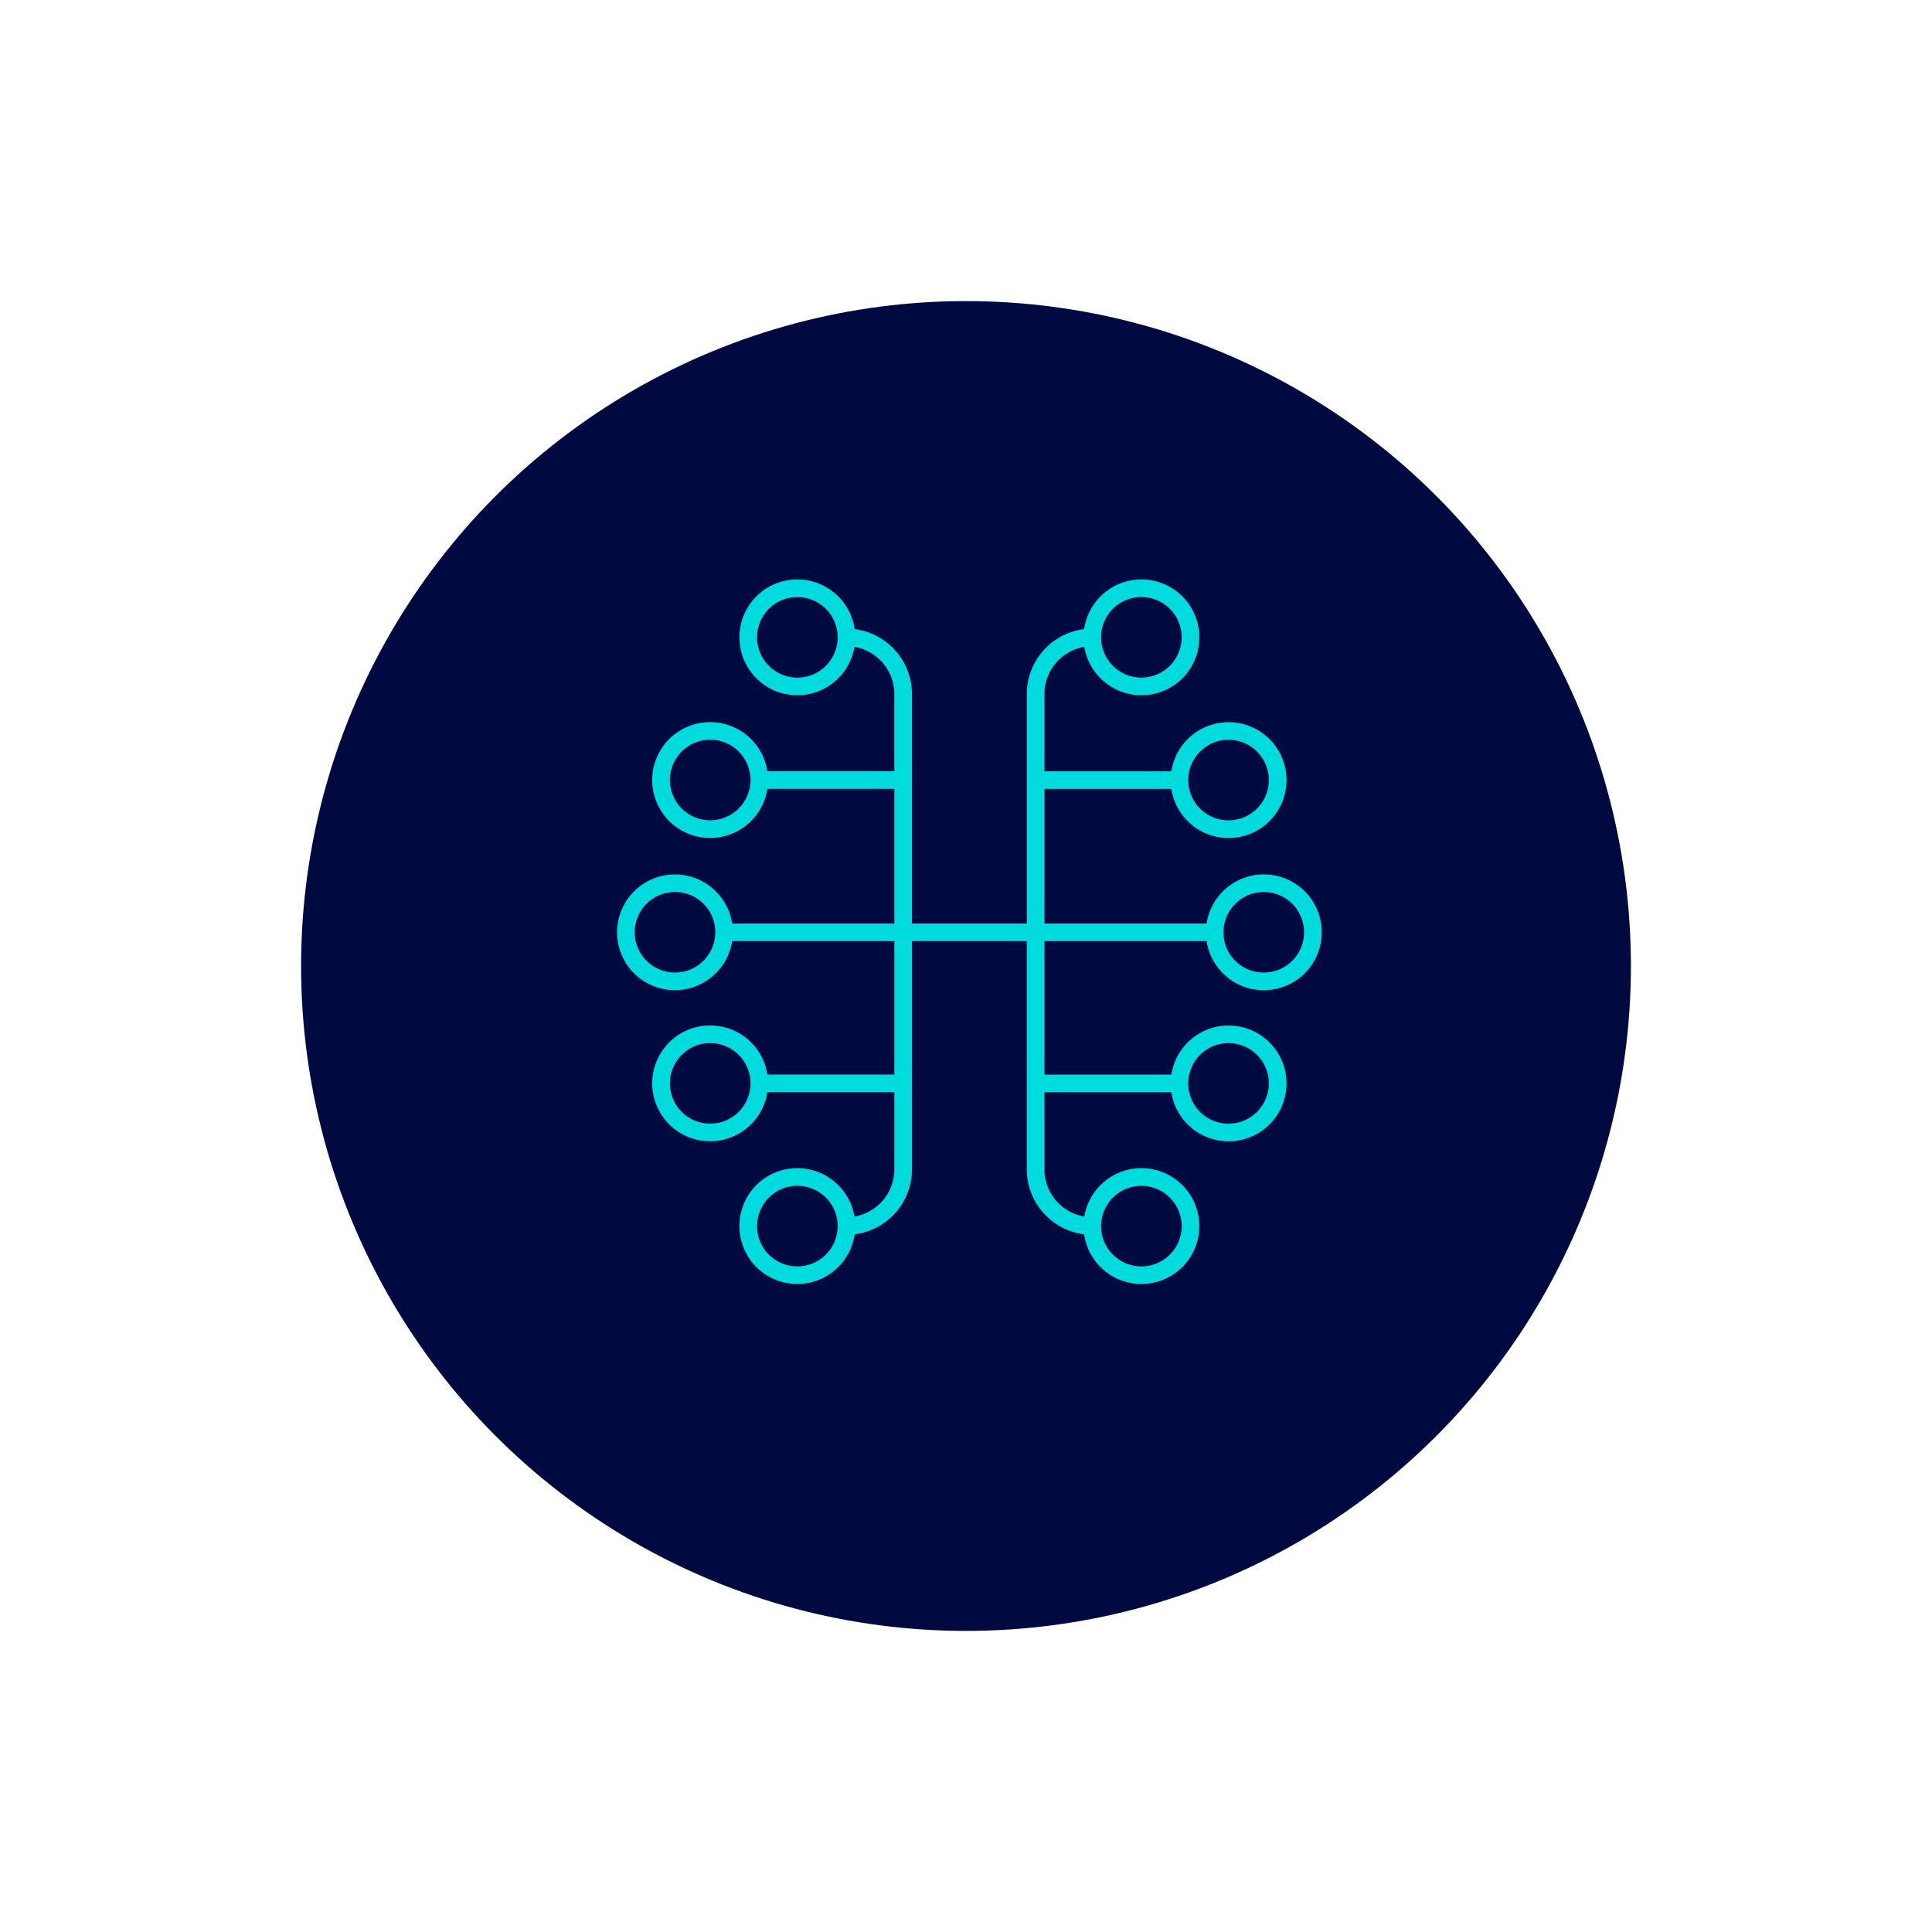 <?xml version="1.0" encoding="UTF-8"?> <svg xmlns="http://www.w3.org/2000/svg" xmlns:xlink="http://www.w3.org/1999/xlink" width="154" height="154" viewBox="0 0 154 154"><defs><filter id="Ellipse_330" x="0" y="0" width="154" height="154"><feOffset dy="3"></feOffset><feGaussianBlur stdDeviation="8" result="blur"></feGaussianBlur><feFlood flood-opacity="0.161"></feFlood><feComposite operator="in" in2="blur"></feComposite><feComposite in="SourceGraphic"></feComposite></filter></defs><g id="Group_463" data-name="Group 463" transform="translate(-237 -6528)"><g transform="matrix(1, 0, 0, 1, 237, 6528)" filter="url(#Ellipse_330)"><circle id="Ellipse_330-2" data-name="Ellipse 330" cx="53" cy="53" r="53" transform="translate(24 21)" fill="#000a40"></circle></g><path id="noun_Artificial_brain_1955254" data-name="noun_Artificial brain_1955254" d="M14.552,42.741a4.619,4.619,0,0,0,4.557-3.914H32.038v10.64H21.917a4.616,4.616,0,1,0,0,1.4H32.038v6.158a3.818,3.818,0,0,1-3.181,3.758,4.616,4.616,0,1,0,.016,1.416,5.224,5.224,0,0,0,4.57-5.174v-18.2h9.151v18.2a5.224,5.224,0,0,0,4.57,5.174,4.615,4.615,0,1,0,.016-1.416A3.818,3.818,0,0,1,44,57.029V50.872H54.119a4.616,4.616,0,1,0,0-1.4H44V38.828H56.927a4.616,4.616,0,1,0,0-1.4H44V26.695H54.119a4.616,4.616,0,1,0,0-1.4H44V19.133a3.818,3.818,0,0,1,3.181-3.758,4.616,4.616,0,1,0-.016-1.416,5.224,5.224,0,0,0-4.57,5.174V37.424H33.442V19.133a5.224,5.224,0,0,0-4.57-5.174,4.615,4.615,0,1,0-.016,1.416,3.818,3.818,0,0,1,3.181,3.758v6.158H21.917a4.616,4.616,0,1,0,0,1.4H32.038V37.424H19.109a4.613,4.613,0,1,0-4.557,5.318Zm2.808,10.64a3.212,3.212,0,1,1,3.212-3.212A3.215,3.215,0,0,1,17.36,53.381Zm6.949,11.377a3.212,3.212,0,1,1,3.212-3.212A3.215,3.215,0,0,1,24.309,64.758Zm27.417-6.423a3.212,3.212,0,1,1-3.211,3.212A3.216,3.216,0,0,1,51.726,58.335Zm6.949-11.377a3.212,3.212,0,1,1-3.211,3.212A3.216,3.216,0,0,1,58.675,46.958Zm2.808-12.044a3.212,3.212,0,1,1-3.211,3.212A3.216,3.216,0,0,1,61.483,34.914ZM58.675,22.781a3.212,3.212,0,1,1-3.211,3.212A3.216,3.216,0,0,1,58.675,22.781ZM51.726,11.4a3.212,3.212,0,1,1-3.211,3.212A3.216,3.216,0,0,1,51.726,11.4ZM24.309,17.827a3.212,3.212,0,1,1,3.212-3.212A3.215,3.215,0,0,1,24.309,17.827ZM17.36,29.2a3.212,3.212,0,1,1,3.212-3.212A3.215,3.215,0,0,1,17.36,29.2Zm-2.808,5.71a3.212,3.212,0,1,1-3.211,3.212A3.216,3.216,0,0,1,14.552,34.914Z" transform="translate(276.25 6564.186)" fill="#00dbde"></path></g></svg> 